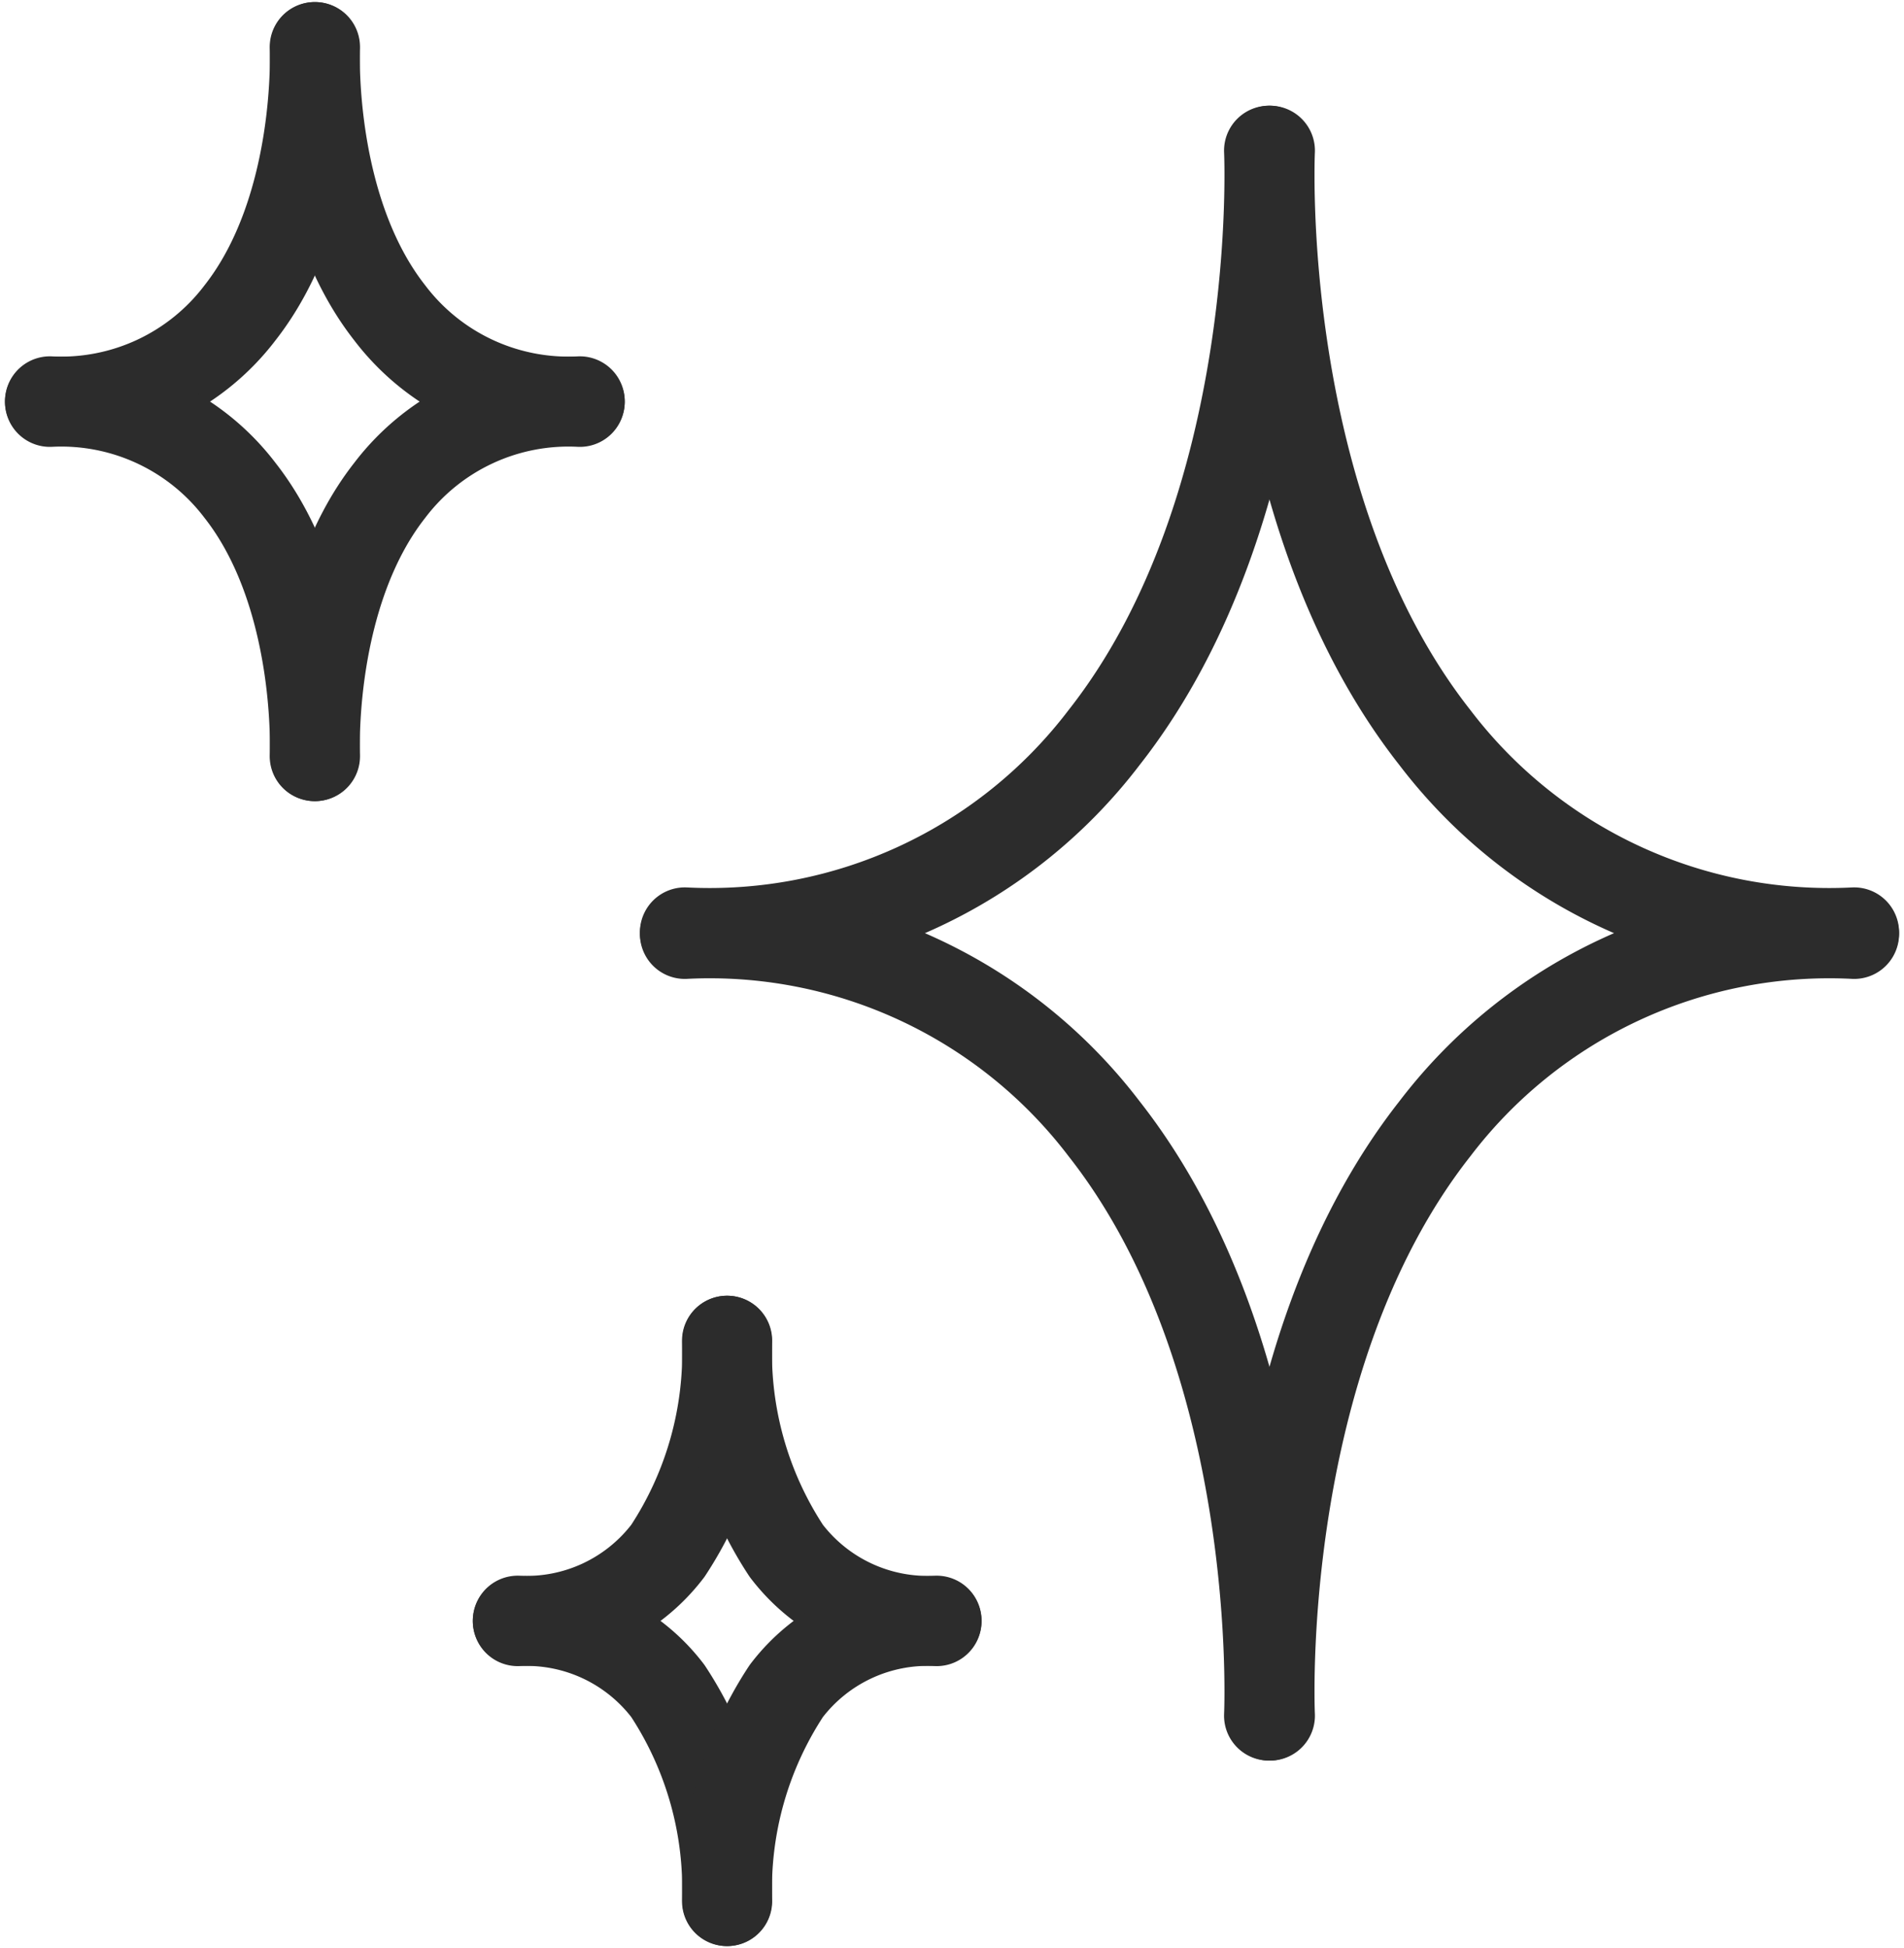 <svg xmlns="http://www.w3.org/2000/svg" width="42.412" height="43.382" viewBox="0 0 42.412 43.382"><g transform="translate(-449.022 -1488.19)"><g transform="translate(450.133 1489.236)"><g transform="translate(0)"><path d="M5.53,8.736s.17,3.59-1.664,5.923A5,5,0,0,1-.367,16.625" transform="translate(0.367 -8.736)" fill="rgba(0,0,0,0)" stroke="#2c2c2c" stroke-linecap="round" stroke-linejoin="round" stroke-width="2"/><path d="M-.363,8.736s-.17,3.59,1.664,5.923a5,5,0,0,0,4.233,1.966" transform="translate(6.271 -8.736)" fill="rgba(0,0,0,0)" stroke="#2c2c2c" stroke-linecap="round" stroke-linejoin="round" stroke-width="2"/><path d="M5.53,16.637s.17-3.59-1.664-5.923A5,5,0,0,0-.367,8.748" transform="translate(0.367 -0.843)" fill="rgba(0,0,0,0)" stroke="#2c2c2c" stroke-linecap="round" stroke-linejoin="round" stroke-width="2"/><path d="M-.363,16.637s-.17-3.59,1.664-5.923A5,5,0,0,1,5.534,8.748" transform="translate(6.271 -0.843)" fill="rgba(0,0,0,0)" stroke="#2c2c2c" stroke-linecap="round" stroke-linejoin="round" stroke-width="2"/></g><g transform="translate(14.143 2.308)"><path d="M12.645,8.736s.376,7.923-3.672,13.07a11.043,11.043,0,0,1-9.34,4.337" transform="translate(0.367 -8.736)" fill="rgba(0,0,0,0)" stroke="#2c2c2c" stroke-linecap="round" stroke-linejoin="round" stroke-width="2"/><path d="M-.358,8.736s-.376,7.923,3.672,13.07a11.043,11.043,0,0,0,9.34,4.337" transform="translate(13.394 -8.736)" fill="rgba(0,0,0,0)" stroke="#2c2c2c" stroke-linecap="round" stroke-linejoin="round" stroke-width="2"/><path d="M12.645,26.17s.376-7.923-3.672-13.07A11.043,11.043,0,0,0-.367,8.763" transform="translate(0.367 8.682)" fill="rgba(0,0,0,0)" stroke="#2c2c2c" stroke-linecap="round" stroke-linejoin="round" stroke-width="2"/><path d="M-.358,26.17S-.734,18.247,3.314,13.1a11.043,11.043,0,0,1,9.34-4.337" transform="translate(13.394 8.682)" fill="rgba(0,0,0,0)" stroke="#2c2c2c" stroke-linecap="round" stroke-linejoin="round" stroke-width="2"/></g><g transform="translate(10.421 28.808)"><g transform="translate(0 0)"><path d="M4.293,8.736a8.011,8.011,0,0,1-1.315,4.681A3.955,3.955,0,0,1-.367,14.97" transform="translate(0.367 -8.736)" fill="rgba(0,0,0,0)" stroke="#2c2c2c" stroke-linecap="round" stroke-linejoin="round" stroke-width="2"/><path d="M-.364,8.736A8.011,8.011,0,0,0,.951,13.417,3.955,3.955,0,0,0,4.3,14.97" transform="translate(5.032 -8.736)" fill="rgba(0,0,0,0)" stroke="#2c2c2c" stroke-linecap="round" stroke-linejoin="round" stroke-width="2"/><path d="M4.293,14.98A8.011,8.011,0,0,0,2.978,10.3,3.955,3.955,0,0,0-.367,8.746" transform="translate(0.367 -2.498)" fill="rgba(0,0,0,0)" stroke="#2c2c2c" stroke-linecap="round" stroke-linejoin="round" stroke-width="2"/><path d="M-.364,14.98A8.011,8.011,0,0,1,.951,10.3,3.955,3.955,0,0,1,4.3,8.746" transform="translate(5.032 -2.498)" fill="rgba(0,0,0,0)" stroke="#2c2c2c" stroke-linecap="round" stroke-linejoin="round" stroke-width="2"/></g></g></g></g></svg>